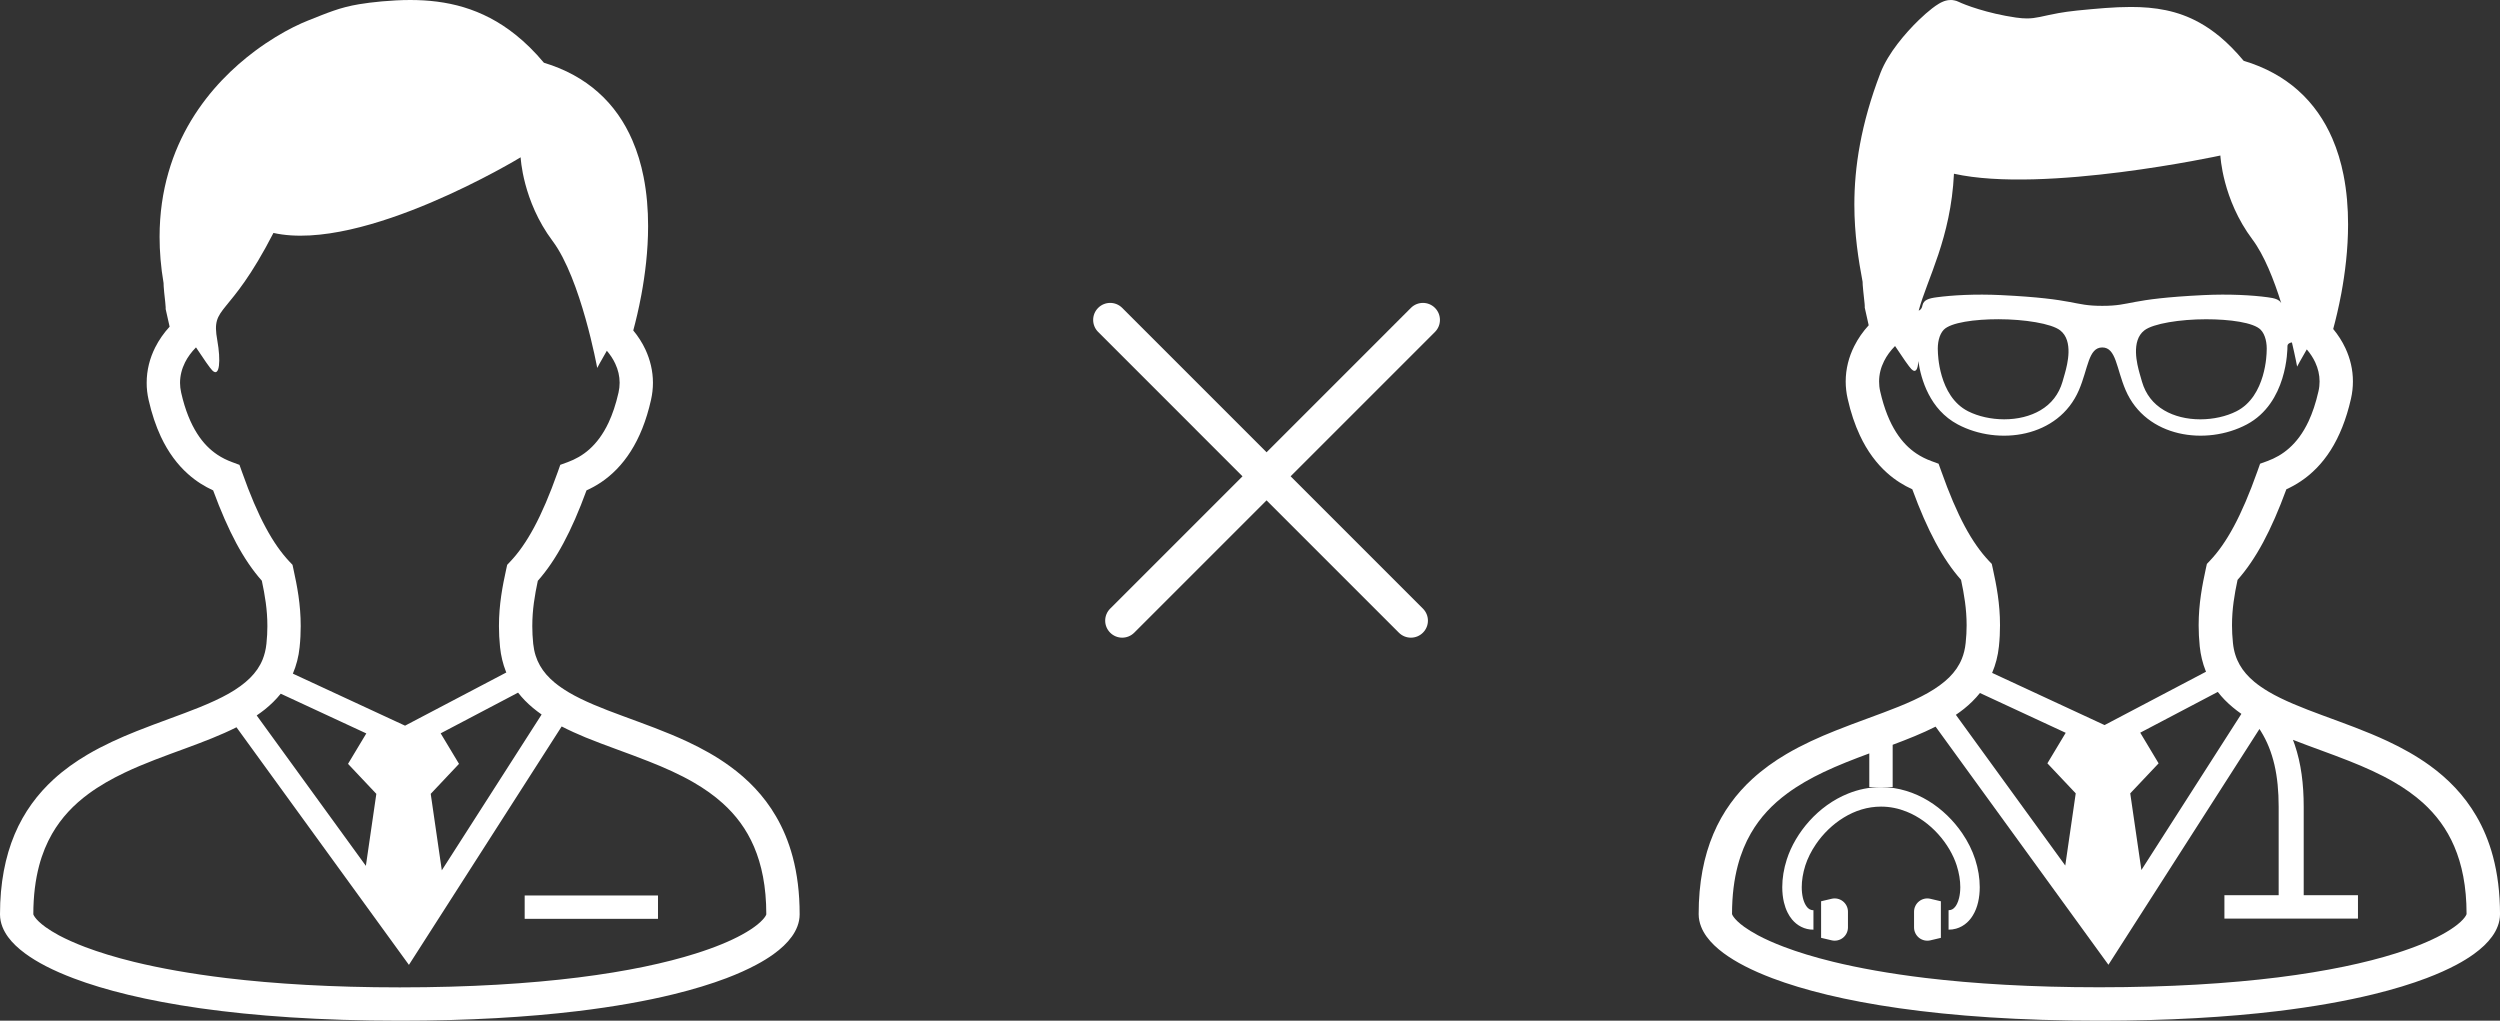 <?xml version="1.0" encoding="iso-8859-1"?>
<!-- Generator: Adobe Illustrator 24.1.1, SVG Export Plug-In . SVG Version: 6.00 Build 0)  -->
<svg version="1.1" id="&#x30EC;&#x30A4;&#x30E4;&#x30FC;_1"
	 xmlns="http://www.w3.org/2000/svg" xmlns:xlink="http://www.w3.org/1999/xlink" x="0px" y="0px" viewBox="0 0 146.958 60"
	 style="enable-background:new 0 0 146.958 60;" xml:space="preserve">
<rect x="0" y="0" width="146.958" height="60" fill="#333333" stroke="none"/>
<g>
	<g>
		<path style="fill:#FFFFFF;" d="M46.595,50.363c-0.236-0.881-0.568-1.67-0.978-2.373c-0.716-1.232-1.668-2.192-2.717-2.952
			c-0.786-0.573-1.628-1.036-2.481-1.437c-1.284-0.601-2.593-1.06-3.803-1.509c-1.209-0.443-2.316-0.881-3.175-1.388
			c-0.313-0.187-0.597-0.381-0.84-0.582c-0.368-0.308-0.652-0.63-0.859-0.996c-0.207-0.363-0.344-0.773-0.399-1.285
			c-0.037-0.366-0.053-0.709-0.053-1.036c0-0.967,0.143-1.809,0.324-2.662c0.542-0.612,1.036-1.339,1.503-2.208
			c0.472-0.875,0.916-1.897,1.36-3.109c0.284-0.128,0.571-0.284,0.853-0.472c0.637-0.428,1.245-1.029,1.749-1.827
			c0.507-0.798,0.914-1.791,1.188-3.014c0.077-0.341,0.115-0.677,0.115-1.011c0-0.694-0.165-1.355-0.439-1.948
			c-0.19-0.41-0.436-0.787-0.718-1.128c0.145-0.535,0.32-1.253,0.476-2.095c0.216-1.168,0.396-2.569,0.396-4.043
			c0-0.952-0.075-1.935-0.269-2.906c-0.145-0.727-0.357-1.448-0.659-2.141c-0.45-1.04-1.104-2.018-2.018-2.824
			c-0.844-0.749-1.902-1.344-3.179-1.729c-0.54-0.645-1.099-1.194-1.675-1.652c-0.97-0.776-1.992-1.293-3.036-1.608
			C26.221,0.114,25.164,0,24.113,0c-0.555,0-1.11,0.033-1.664,0.081c-0.52,0.048-0.954,0.103-1.34,0.167
			c-0.577,0.097-1.053,0.225-1.514,0.386c-0.463,0.159-0.91,0.344-1.492,0.575C17.88,1.295,17.589,1.425,17.237,1.6
			c-0.613,0.309-1.401,0.765-2.245,1.395c-1.267,0.945-2.662,2.278-3.754,4.083c-0.544,0.905-1.011,1.923-1.337,3.065
			c-0.33,1.141-0.52,2.402-0.52,3.781c0,0.859,0.073,1.767,0.234,2.715c0,0.07,0.004,0.13,0.007,0.194
			c0.007,0.119,0.018,0.242,0.031,0.37c0.02,0.19,0.042,0.384,0.06,0.549c0.007,0.082,0.015,0.156,0.018,0.212
			c0.004,0.029,0.006,0.053,0.006,0.07l0.002,0.02v0.006v0.11l0.232,1.033c-0.335,0.366-0.624,0.776-0.85,1.225
			c-0.313,0.624-0.5,1.328-0.498,2.075c-0.002,0.33,0.037,0.667,0.114,1.007l0,0c0.185,0.817,0.427,1.531,0.716,2.151
			c0.436,0.932,0.987,1.659,1.599,2.203c0.472,0.425,0.978,0.732,1.478,0.963c0.445,1.207,0.89,2.228,1.359,3.102
			c0.469,0.872,0.961,1.597,1.503,2.208c0.183,0.857,0.326,1.699,0.326,2.666c0,0.33-0.017,0.67-0.055,1.036
			c-0.037,0.352-0.115,0.656-0.225,0.93c-0.167,0.41-0.41,0.758-0.742,1.088c-0.33,0.326-0.751,0.632-1.251,0.916
			c-0.507,0.286-1.093,0.553-1.732,0.811c-1.117,0.452-2.391,0.881-3.684,1.397c-0.969,0.386-1.948,0.826-2.886,1.377
			c-0.701,0.414-1.377,0.89-1.996,1.458c-0.93,0.853-1.732,1.913-2.285,3.226C0.308,50.358,0,51.915,0,53.751
			c0,0.258,0.055,0.507,0.143,0.734c0.084,0.214,0.198,0.41,0.333,0.597c0.256,0.348,0.586,0.657,0.991,0.958
			c0.707,0.522,1.65,1.013,2.869,1.472c1.826,0.69,4.275,1.306,7.441,1.758C14.943,59.718,18.825,60,23.503,60
			c4.058,0,7.513-0.211,10.424-0.56c2.183-0.262,4.059-0.601,5.652-0.991c1.194-0.291,2.228-0.61,3.118-0.947
			c0.667-0.253,1.249-0.516,1.756-0.787c0.381-0.201,0.718-0.41,1.016-0.624c0.445-0.322,0.804-0.657,1.077-1.035
			c0.135-0.187,0.247-0.388,0.33-0.608c0.082-0.216,0.13-0.454,0.13-0.698C47.007,52.493,46.864,51.368,46.595,50.363z
			 M31.838,42.001l-5.867,9.159l-0.652-4.495l1.663-1.763l-1.078-1.794l4.55-2.393c0.126,0.161,0.26,0.317,0.401,0.461
			C31.155,41.484,31.487,41.755,31.838,42.001z M15.617,31.003c-0.46-0.853-0.917-1.919-1.386-3.245l-0.154-0.432l-0.432-0.161
			c-0.3-0.11-0.591-0.251-0.872-0.439c-0.421-0.284-0.824-0.67-1.19-1.249c-0.366-0.577-0.698-1.351-0.934-2.399l0,0
			c-0.044-0.198-0.066-0.388-0.066-0.575c0.002-0.419,0.103-0.817,0.293-1.199c0.157-0.315,0.379-0.613,0.645-0.884
			c0.45,0.681,0.822,1.219,0.958,1.355c0.441,0.439,0.504-0.599,0.295-1.765c-0.388-2.142,0.654-1.174,3.3-6.317
			c5.288,1.176,14.531-4.446,14.531-4.446s0.112,2.563,1.875,4.915c1.674,2.232,2.626,7.467,2.626,7.467s0.227-0.432,0.566-1.011
			c0.203,0.238,0.372,0.494,0.496,0.762c0.167,0.357,0.256,0.732,0.256,1.121c0,0.187-0.022,0.381-0.066,0.579
			c-0.158,0.698-0.357,1.274-0.58,1.754c-0.335,0.714-0.723,1.209-1.126,1.571c-0.407,0.363-0.837,0.597-1.285,0.762l-0.432,0.157
			l-0.154,0.436c-0.471,1.326-0.928,2.391-1.388,3.246c-0.46,0.855-0.917,1.496-1.392,1.998l-0.187,0.198l-0.059,0.267
			c-0.214,0.978-0.425,2.058-0.425,3.336c0,0.396,0.02,0.806,0.064,1.238c0.053,0.509,0.169,0.985,0.342,1.425
			c0.009,0.022,0.018,0.04,0.027,0.062l-5.953,3.127l-6.595-3.058c0.203-0.476,0.341-0.996,0.397-1.556l0,0
			c0.046-0.432,0.064-0.842,0.064-1.238c0.002-1.278-0.211-2.362-0.425-3.34l-0.057-0.264l-0.189-0.198
			C16.534,32.499,16.075,31.858,15.617,31.003z M15.564,41.708c0.342-0.275,0.661-0.584,0.939-0.93l5.03,2.335l-1.075,1.789
			l1.664,1.763l-0.615,4.233l-6.418-8.842C15.253,41.944,15.41,41.829,15.564,41.708z M44.998,53.851
			c-0.066,0.11-0.22,0.293-0.478,0.502c-0.227,0.183-0.529,0.384-0.912,0.593c-0.668,0.366-1.577,0.749-2.728,1.11
			c-1.73,0.546-4.012,1.044-6.892,1.403c-2.878,0.359-6.356,0.582-10.485,0.582c-3.988,0-7.368-0.209-10.19-0.546
			c-2.117-0.255-3.917-0.582-5.422-0.949c-1.128-0.275-2.087-0.575-2.888-0.877c-0.601-0.229-1.11-0.46-1.529-0.681
			C3.16,54.82,2.897,54.653,2.681,54.5c-0.32-0.231-0.527-0.439-0.628-0.584c-0.051-0.071-0.077-0.123-0.088-0.152
			c-0.004-0.011-0.006-0.018-0.006-0.02c0-1.097,0.125-2.034,0.339-2.851c0.189-0.714,0.449-1.333,0.764-1.881
			C3.615,48.054,4.34,47.3,5.2,46.666c0.646-0.476,1.366-0.884,2.131-1.249c1.146-0.546,2.388-0.989,3.607-1.437
			c1.025-0.379,2.034-0.76,2.963-1.229l10.137,13.967l8.979-14.015c0.449,0.231,0.916,0.443,1.395,0.641
			c1.205,0.494,2.488,0.921,3.726,1.414c0.928,0.366,1.833,0.767,2.653,1.245c0.617,0.359,1.188,0.758,1.696,1.218
			c0.765,0.69,1.388,1.507,1.838,2.554c0.447,1.047,0.721,2.333,0.721,3.97C45.046,53.752,45.033,53.793,44.998,53.851z"/>
		<rect x="30.842" y="52.639" style="fill:#FFFFFF;" width="7.837" height="1.373"/>
	</g>
	<g>
		<path style="fill:#FFFFFF;" d="M106.36,48.263c-0.613,0.681-1.071,1.465-1.327,2.258c-0.179,0.559-0.266,1.11-0.266,1.626
			c0,0.315,0.031,0.615,0.099,0.899c0.051,0.211,0.121,0.412,0.214,0.597c0.07,0.141,0.154,0.275,0.253,0.396
			c0.148,0.179,0.331,0.335,0.549,0.443c0.216,0.11,0.465,0.169,0.718,0.167v-1.144c-0.053,0-0.093-0.007-0.132-0.018
			c-0.068-0.018-0.123-0.049-0.185-0.104c-0.044-0.042-0.092-0.097-0.135-0.172c-0.066-0.108-0.128-0.258-0.17-0.438
			c-0.042-0.181-0.066-0.392-0.066-0.624c0-0.386,0.068-0.826,0.211-1.276c0.134-0.414,0.346-0.842,0.624-1.249
			c0.416-0.612,0.983-1.17,1.639-1.569c0.326-0.2,0.677-0.361,1.042-0.471c0.366-0.11,0.749-0.169,1.144-0.169
			c0.527,0,1.033,0.106,1.505,0.297c0.707,0.282,1.346,0.756,1.857,1.322c0.509,0.564,0.888,1.219,1.086,1.838
			c0.145,0.45,0.212,0.89,0.212,1.276c0,0.236-0.026,0.45-0.07,0.632c-0.031,0.135-0.075,0.256-0.123,0.352
			c-0.037,0.073-0.075,0.132-0.115,0.181c-0.059,0.071-0.117,0.117-0.174,0.146c-0.059,0.027-0.119,0.044-0.207,0.046v1.144
			c0.15,0.002,0.298-0.02,0.439-0.059c0.247-0.068,0.469-0.196,0.65-0.363c0.135-0.125,0.249-0.267,0.342-0.423
			c0.143-0.234,0.242-0.494,0.306-0.773c0.064-0.278,0.095-0.575,0.095-0.884c0-0.516-0.086-1.069-0.266-1.626
			c-0.17-0.529-0.43-1.053-0.767-1.545c-0.505-0.738-1.179-1.408-1.989-1.902c-0.405-0.245-0.842-0.447-1.309-0.586
			c-0.467-0.143-0.961-0.22-1.474-0.22c-0.683,0-1.335,0.139-1.93,0.379C107.746,47.005,106.973,47.583,106.36,48.263z"/>
		<path style="fill:#FFFFFF;" d="M112.811,52.981c-0.187,0.148-0.297,0.372-0.297,0.612v0.925c0,0.238,0.11,0.463,0.297,0.612
			c0.187,0.146,0.432,0.201,0.663,0.146l0.617-0.146v-2.15l-0.617-0.146C113.243,52.778,112.997,52.833,112.811,52.981z"/>
		<path style="fill:#FFFFFF;" d="M107.669,52.833l-0.619,0.146v2.15l0.619,0.146c0.231,0.055,0.476,0,0.663-0.146
			c0.187-0.148,0.297-0.374,0.297-0.612v-0.925c0-0.24-0.11-0.463-0.297-0.612C108.145,52.833,107.9,52.778,107.669,52.833z"/>
		<path style="fill:#FFFFFF;" d="M146.544,50.343c-0.236-0.883-0.569-1.674-0.98-2.377c-0.72-1.236-1.672-2.197-2.723-2.959
			c-0.789-0.571-1.631-1.038-2.488-1.439c-1.284-0.601-2.596-1.062-3.809-1.511c-1.212-0.447-2.32-0.884-3.182-1.393
			c-0.315-0.187-0.599-0.381-0.844-0.584c-0.366-0.306-0.652-0.632-0.859-0.996s-0.346-0.774-0.399-1.287
			c-0.038-0.366-0.055-0.71-0.055-1.04c0-0.97,0.143-1.811,0.326-2.67c0.542-0.612,1.038-1.34,1.507-2.212
			c0.471-0.877,0.917-1.901,1.362-3.113c0.286-0.13,0.573-0.286,0.853-0.476c0.641-0.428,1.249-1.029,1.756-1.829
			c0.505-0.8,0.912-1.794,1.19-3.021c0.077-0.341,0.114-0.679,0.114-1.013c0.002-0.696-0.163-1.359-0.439-1.952
			c-0.192-0.412-0.436-0.789-0.72-1.132c0.145-0.535,0.32-1.254,0.478-2.097c0.216-1.17,0.396-2.576,0.396-4.054
			c0-0.954-0.075-1.939-0.269-2.911c-0.145-0.729-0.359-1.452-0.659-2.144c-0.452-1.042-1.11-2.021-2.023-2.831
			c-0.846-0.749-1.906-1.346-3.186-1.728c-0.452-0.542-0.906-1.003-1.371-1.395c-0.403-0.337-0.815-0.621-1.236-0.853
			c-0.634-0.352-1.289-0.584-1.961-0.725c-0.672-0.141-1.357-0.192-2.067-0.192c-0.98,0-2.01,0.097-3.149,0.209
			c-0.43,0.044-0.791,0.097-1.104,0.152c-0.467,0.084-0.817,0.17-1.097,0.227c-0.141,0.027-0.264,0.049-0.384,0.064
			c-0.121,0.013-0.238,0.022-0.372,0.022c-0.179,0-0.386-0.015-0.657-0.053c-0.829-0.121-1.588-0.308-2.183-0.491
			c-0.297-0.09-0.553-0.179-0.754-0.256c-0.101-0.038-0.189-0.073-0.258-0.103c-0.071-0.029-0.125-0.057-0.156-0.071l0.002,0.002
			c-0.092-0.048-0.179-0.073-0.258-0.088C114.805,0.004,114.735,0,114.675,0c-0.126,0-0.216,0.018-0.287,0.037
			c-0.071,0.018-0.126,0.04-0.176,0.06c-0.095,0.038-0.169,0.079-0.242,0.123c-0.134,0.081-0.262,0.17-0.397,0.275
			c-0.236,0.183-0.496,0.41-0.773,0.677c-0.414,0.399-0.857,0.883-1.26,1.41c-0.201,0.262-0.39,0.536-0.56,0.82
			c-0.17,0.284-0.32,0.575-0.439,0.881c-0.582,1.514-0.967,2.91-1.205,4.197c-0.24,1.287-0.331,2.466-0.331,3.549
			c0,1.771,0.247,3.272,0.485,4.541c0,0.06,0.002,0.117,0.006,0.178c0.007,0.119,0.02,0.242,0.033,0.37
			c0.02,0.19,0.042,0.386,0.059,0.551c0.009,0.082,0.017,0.156,0.022,0.212c0.002,0.027,0.004,0.053,0.004,0.071l0.002,0.018v0.006
			v0.002v0.108l0.232,1.035c-0.335,0.366-0.624,0.776-0.85,1.227c-0.315,0.626-0.502,1.333-0.502,2.08
			c0,0.33,0.038,0.67,0.115,1.009c0.183,0.818,0.427,1.533,0.718,2.155c0.436,0.936,0.989,1.663,1.6,2.208
			c0.474,0.425,0.981,0.734,1.483,0.963c0.443,1.212,0.89,2.234,1.36,3.111c0.469,0.873,0.963,1.6,1.505,2.212
			c0.183,0.859,0.326,1.701,0.328,2.671c0,0.33-0.018,0.674-0.057,1.04c-0.037,0.352-0.114,0.656-0.225,0.93
			c-0.167,0.41-0.41,0.76-0.742,1.091c-0.331,0.326-0.754,0.632-1.254,0.916c-0.507,0.287-1.095,0.557-1.734,0.813
			c-1.121,0.454-2.399,0.883-3.693,1.401c-0.97,0.386-1.954,0.828-2.891,1.379c-0.703,0.414-1.379,0.894-2.001,1.463
			c-0.932,0.853-1.736,1.917-2.291,3.232c-0.557,1.316-0.866,2.875-0.864,4.717c0,0.26,0.055,0.507,0.145,0.736
			c0.082,0.214,0.198,0.41,0.333,0.597c0.256,0.348,0.586,0.659,0.991,0.96c0.711,0.524,1.653,1.014,2.875,1.476
			c1.831,0.69,4.285,1.311,7.458,1.761c3.171,0.45,7.062,0.732,11.75,0.732c4.067,0,7.531-0.211,10.448-0.56
			c2.186-0.264,4.067-0.604,5.662-0.994c1.198-0.291,2.236-0.612,3.126-0.949c0.667-0.253,1.252-0.516,1.761-0.787
			c0.381-0.203,0.718-0.412,1.016-0.626c0.447-0.324,0.806-0.657,1.078-1.036c0.137-0.189,0.249-0.39,0.331-0.61
			c0.082-0.216,0.132-0.454,0.132-0.699C146.958,52.478,146.813,51.351,146.544,50.343z M131.756,41.964l-5.878,9.179l-0.656-4.506
			l1.668-1.765l-1.08-1.802l4.559-2.397c0.126,0.163,0.26,0.317,0.401,0.463C131.074,41.446,131.405,41.718,131.756,41.964z
			 M114.86,10.213c5.299,1.175,15.661-1.071,15.661-1.071s0.112,2.569,1.879,4.927c0.696,0.926,1.269,2.375,1.699,3.752
			c-0.115-0.214-0.386-0.295-0.791-0.346c-0.908-0.123-2.258-0.201-3.777-0.128c-4.515,0.222-4.18,0.632-5.953,0.632
			s-1.437-0.41-5.953-0.632c-1.52-0.073-2.869,0.006-3.779,0.128c-0.472,0.062-0.769,0.157-0.837,0.472
			c-0.024,0.117-0.06,0.249-0.223,0.313C113.285,16.393,114.677,14.007,114.86,10.213z M133.24,20.68
			c0,0.026-0.018,2.615-1.78,3.499c-0.599,0.302-1.35,0.469-2.113,0.471c-0.806,0-1.542-0.183-2.13-0.529
			c-0.65-0.381-1.088-0.947-1.302-1.677c-0.051-0.17-0.097-0.341-0.145-0.505c-0.139-0.504-0.515-1.902,0.282-2.518
			c0.513-0.401,2.104-0.654,3.629-0.654c1.386,0,2.8,0.189,3.213,0.621C133.168,19.673,133.274,20.182,133.24,20.68z
			 M121.384,21.938c-0.048,0.165-0.095,0.335-0.145,0.505c-0.214,0.731-0.652,1.296-1.3,1.677c-0.59,0.346-1.326,0.529-2.131,0.529
			c-0.764-0.002-1.512-0.169-2.113-0.471c-1.761-0.884-1.778-3.474-1.78-3.499c-0.035-0.498,0.071-1.007,0.342-1.293
			c0.416-0.432,1.829-0.621,3.215-0.621c1.523,0,3.116,0.253,3.631,0.654C121.898,20.035,121.523,21.434,121.384,21.938z
			 M115.5,30.945c-0.46-0.857-0.917-1.923-1.388-3.252l-0.156-0.434l-0.432-0.159c-0.3-0.11-0.593-0.253-0.873-0.441
			c-0.423-0.284-0.824-0.672-1.192-1.251s-0.698-1.355-0.936-2.404c-0.046-0.2-0.064-0.39-0.064-0.577
			c0-0.421,0.101-0.82,0.293-1.201c0.157-0.317,0.377-0.615,0.645-0.886c0.45,0.681,0.824,1.221,0.96,1.357
			c0.258,0.258,0.386,0.009,0.407-0.474c0.159,1.075,0.67,2.849,2.32,3.726c2.375,1.262,5.92,0.789,7.123-2.02
			c0.544-1.267,0.551-2.505,1.371-2.505c0.818,0,0.828,1.238,1.371,2.505c1.205,2.809,4.75,3.281,7.125,2.02
			c2.373-1.262,2.39-4.385,2.39-4.605c0-0.114,0.108-0.2,0.262-0.216c0.201,0.848,0.306,1.423,0.306,1.423s0.227-0.434,0.568-1.013
			c0.203,0.238,0.372,0.494,0.496,0.762c0.167,0.359,0.256,0.734,0.256,1.124c0,0.189-0.02,0.381-0.066,0.579
			c-0.158,0.699-0.357,1.278-0.58,1.758c-0.337,0.718-0.725,1.212-1.132,1.575c-0.405,0.363-0.837,0.599-1.285,0.765l-0.434,0.157
			l-0.154,0.436c-0.471,1.329-0.93,2.397-1.39,3.252c-0.461,0.857-0.919,1.502-1.395,2.003l-0.189,0.2l-0.059,0.266
			c-0.212,0.98-0.425,2.062-0.425,3.343c0,0.396,0.02,0.808,0.064,1.241c0.053,0.509,0.17,0.987,0.344,1.426
			c0.007,0.02,0.018,0.042,0.026,0.06l-5.964,3.137l-6.61-3.067c0.203-0.476,0.341-0.996,0.399-1.556
			c0.046-0.434,0.064-0.846,0.064-1.241c0.002-1.282-0.211-2.366-0.425-3.345l-0.059-0.266l-0.189-0.198
			C116.42,32.442,115.96,31.801,115.5,30.945z M115.447,41.671c0.344-0.276,0.661-0.586,0.941-0.934l5.041,2.34l-1.077,1.794
			l1.666,1.765l-0.615,4.243l-6.431-8.86C115.136,41.907,115.295,41.792,115.447,41.671z M144.993,53.73
			c-0.002,0.011-0.015,0.048-0.049,0.106c-0.066,0.114-0.22,0.297-0.48,0.505c-0.225,0.181-0.529,0.384-0.912,0.593
			c-0.672,0.368-1.582,0.751-2.736,1.113c-1.732,0.546-4.019,1.044-6.905,1.406c-2.886,0.359-6.37,0.582-10.508,0.582
			c-3.995,0-7.383-0.209-10.21-0.547c-2.12-0.255-3.926-0.584-5.431-0.95c-1.132-0.276-2.095-0.575-2.895-0.879
			c-0.602-0.227-1.113-0.458-1.533-0.683c-0.315-0.169-0.58-0.335-0.797-0.489c-0.322-0.231-0.527-0.441-0.63-0.586
			c-0.051-0.07-0.077-0.125-0.086-0.15c-0.006-0.011-0.007-0.018-0.007-0.022c0-1.099,0.125-2.04,0.341-2.856
			c0.189-0.714,0.449-1.335,0.765-1.884c0.553-0.961,1.28-1.716,2.144-2.351c0.645-0.478,1.368-0.886,2.133-1.251
			c0.859-0.408,1.771-0.76,2.686-1.099v1.978h0.687h0.687v-2.485c0.875-0.328,1.729-0.665,2.523-1.067l10.16,13.998l8.877-13.859
			c0.027,0.042,0.055,0.084,0.081,0.125c0.37,0.595,0.628,1.243,0.8,1.978c0.17,0.732,0.249,1.553,0.249,2.466
			c0,2.117,0,3.961,0,5.202h-3.189v1.375h7.851v-1.375h-3.19c0-1.241,0-3.085,0-5.202c0-1.331-0.152-2.543-0.529-3.649
			c-0.033-0.095-0.068-0.19-0.104-0.284c1.073,0.423,2.195,0.804,3.283,1.236c0.932,0.368,1.837,0.771,2.659,1.249
			c0.619,0.359,1.192,0.762,1.701,1.219c0.764,0.694,1.39,1.512,1.84,2.562C144.718,50.802,144.993,52.091,144.993,53.73
			L144.993,53.73z"/>
	</g>
	<g>
		<path style="fill:#FFFFFF;" d="M84.352,19.513L66.674,37.191c-0.391,0.391-1.024,0.391-1.414,0l0,0
			c-0.391-0.391-0.391-1.024,0-1.414l17.678-17.678c0.391-0.391,1.024-0.391,1.414,0v0C84.742,18.49,84.742,19.123,84.352,19.513z"
			/>
		<path style="fill:#FFFFFF;" d="M82.23,37.191L64.553,19.513c-0.391-0.391-0.391-1.024,0-1.414v0c0.391-0.391,1.024-0.391,1.414,0
			l17.678,17.678c0.391,0.391,0.391,1.024,0,1.414l0,0C83.254,37.582,82.621,37.582,82.23,37.191z"/>
	</g>
</g>
</svg>
